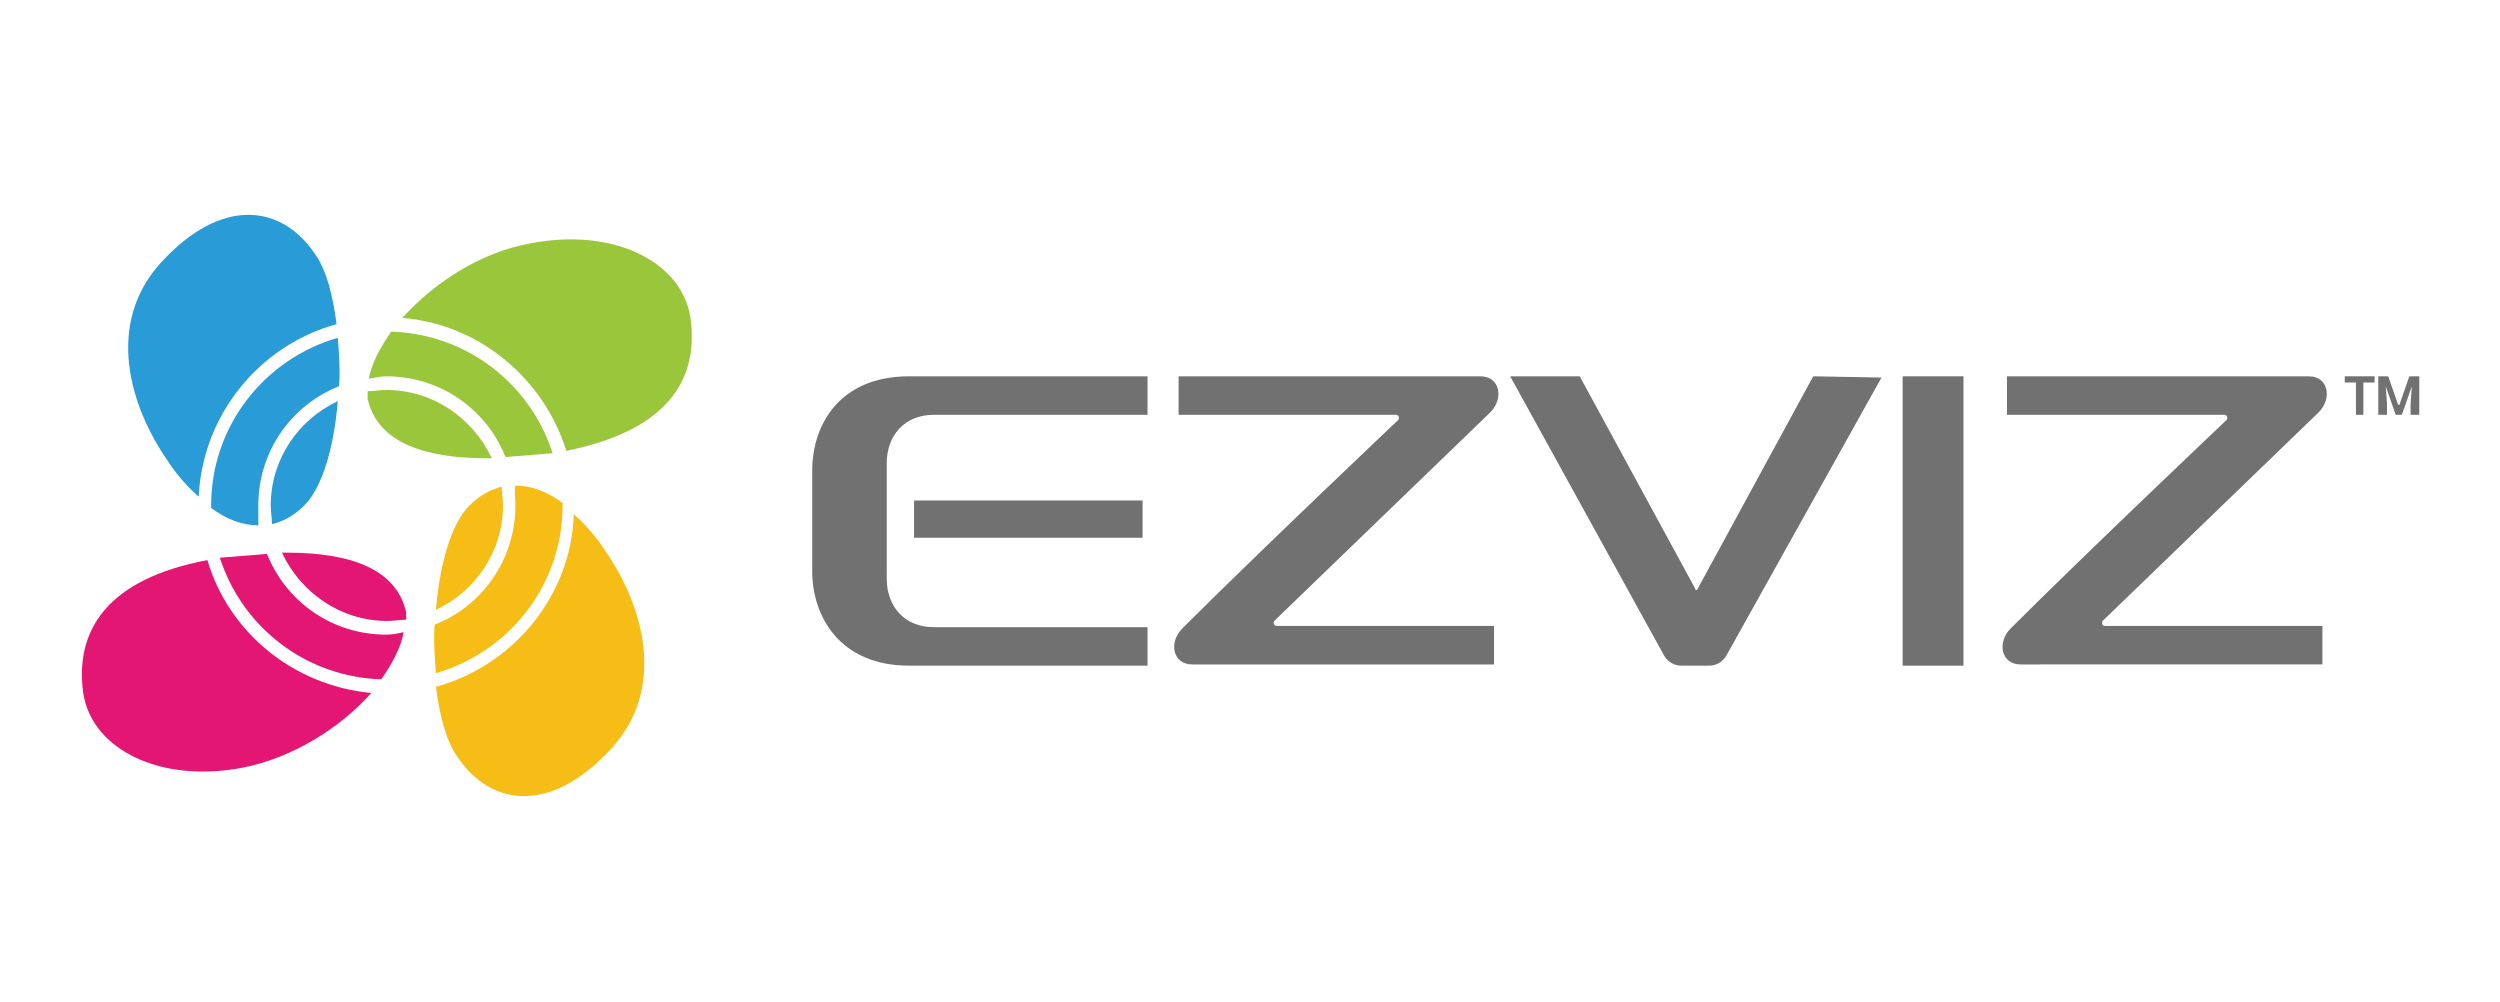 <?xml version="1.0" encoding="utf-8"?>
<!-- Generator: Adobe Illustrator 27.0.0, SVG Export Plug-In . SVG Version: 6.00 Build 0)  -->
<svg version="1.1" id="Layer_1" xmlns="http://www.w3.org/2000/svg" xmlns:xlink="http://www.w3.org/1999/xlink" x="0px" y="0px"
	 viewBox="0 0 201.3 80.7" style="enable-background:new 0 0 201.3 80.7;" xml:space="preserve">
<style type="text/css">
	.st0{fill:#9AC63C;}
	.st1{fill:#E31673;}
	.st2{fill:#299BD7;}
	.st3{fill:#F6BD16;}
	.st4{fill:#727172;}
</style>
<g>
	<path class="st0" d="M55.6,25.6c-0.7-4.6-6.3-7.3-12.9-6c-4,0.7-7.8,3.2-10.3,6c6.2,0.5,11.4,4.9,13.2,10.7
		C53.6,34.7,56.3,30.7,55.6,25.6"/>
	<path class="st0" d="M39.2,36.9c0.1,0,0.3,0,0.4,0c-1.5-3.2-4.7-5.5-8.5-5.5c-0.5,0-1,0.1-1.5,0.1c0,0.2,0,0.4,0,0.6
		C30.4,35.7,34.3,36.9,39.2,36.9"/>
	<path class="st0" d="M31.1,30.3c4.4,0,8.1,2.7,9.6,6.5c1.2-0.1,2.4-0.2,3.7-0.3h0.1c-1.8-5.6-6.9-9.6-13-9.8
		c-0.9,1.3-1.6,2.6-1.8,3.8C30.2,30.4,30.7,30.3,31.1,30.3"/>
	<path class="st1" d="M23.1,44.5c-0.1,0-0.3,0-0.4,0c1.5,3.2,4.7,5.5,8.5,5.5c0.5,0,1-0.1,1.5-0.1c0-0.2,0-0.4,0-0.6
		C31.9,45.7,28,44.5,23.1,44.5"/>
	<path class="st1" d="M31.1,51.1c-4.4,0-8.1-2.7-9.6-6.5c-1.2,0.1-2.4,0.2-3.7,0.3h-0.1c1.8,5.6,6.9,9.6,13,9.8
		c0.9-1.3,1.6-2.6,1.8-3.8C32.1,51,31.6,51.1,31.1,51.1"/>
	<path class="st1" d="M16.7,45.1c-8,1.5-10.7,5.6-10,10.7c0.7,4.6,6.3,7.3,12.9,6c4-0.8,7.8-3.2,10.3-6
		C23.6,55.2,18.4,50.9,16.7,45.1"/>
	<path class="st2" d="M27.2,32.3c-3.2,1.5-5.4,4.7-5.4,8.4c0,0.5,0.1,1,0.1,1.5c0.9-0.2,1.8-0.7,2.6-1.5
		C26,39.2,26.9,35.9,27.2,32.3"/>
	<path class="st2" d="M20.8,40.7c0-4.4,2.7-8.1,6.5-9.6c0.1-1.3,0-2.6-0.1-3.9C21.3,28.9,17,34.3,17,40.7c0,0.1,0,0.1,0,0.2
		c1.2,0.9,2.5,1.4,3.8,1.4C20.8,41.8,20.8,41.2,20.8,40.7"/>
	<path class="st2" d="M27.1,26.1c-0.3-2.3-0.8-4.3-1.7-5.6c-1.4-2.1-3.3-3.2-5.4-3.2c-2.2,0-4.6,1.2-7,3.8c-4.6,5-2.5,11.7,0.5,16
		c0.7,1.1,1.6,2.1,2.5,2.9C16.3,33.4,20.9,27.8,27.1,26.1"/>
	<path class="st3" d="M35.1,55.3c0.3,2.3,0.8,4.3,1.7,5.6c1.4,2.1,3.3,3.2,5.4,3.2c2.2,0,4.6-1.2,7-3.8c4.6-5,2.5-11.7-0.5-16
		c-0.7-1.1-1.6-2.1-2.5-2.9C46,48,41.3,53.6,35.1,55.3"/>
	<path class="st3" d="M35.1,49.1c3.2-1.5,5.4-4.7,5.4-8.4c0-0.5-0.1-1-0.1-1.5c-0.9,0.2-1.8,0.7-2.6,1.5
		C36.3,42.2,35.4,45.5,35.1,49.1"/>
	<path class="st3" d="M41.5,40.7c0,4.4-2.7,8.1-6.5,9.6c-0.1,1.3,0,2.6,0.1,3.9c5.9-1.7,10.2-7.1,10.2-13.5c0-0.1,0-0.1,0-0.2
		c-1.2-0.9-2.5-1.4-3.8-1.4C41.4,39.6,41.5,40.1,41.5,40.7"/>
	<path class="st4" d="M94.9,33.4h17.5c0.2,0,0.3,0.2,0.2,0.4c0,0-11.4,10.8-17.4,16.8c-1.1,1.1-0.8,2.9,0.8,2.9h24.3v-3.1h-17.5
		c-0.2,0-0.3-0.2-0.2-0.4L120,33.2c1.1-1.1,0.8-2.9-0.8-2.9H94.9V33.4z"/>
	<path class="st4" d="M161.6,33.4h17.5c0.2,0,0.3,0.2,0.2,0.4c0,0-11.4,10.8-17.4,16.8c-1.1,1.1-0.8,2.9,0.8,2.9H187v-3.1h-17.5
		c-0.2,0-0.3-0.2-0.2-0.4l17.4-16.8c1.1-1.1,0.8-2.9-0.8-2.9h-24.3V33.4z"/>
	<polygon class="st4" points="154.2,30.3 153.2,30.3 153.2,53.6 154.2,53.6 157.4,53.6 158.1,53.6 158.1,30.3 157.4,30.3 	"/>
	<rect x="73.6" y="40.3" class="st4" width="18.4" height="3"/>
	<path class="st4" d="M71.4,37.3c0-2.2,1.4-3.9,3.8-3.9h17.2v-3.1H73.2c-5.6,0-7.8,3.9-7.8,7.6l0,0V46l0,0c0,3.6,2.2,7.6,7.8,7.6
		h19.2v-3.1H75.2c-2.4,0-3.8-1.7-3.8-3.9C71.4,46.6,71.4,37.3,71.4,37.3z"/>
	<path class="st4" d="M146,30.3l-9.3,17.1c0,0.1-0.1,0.1-0.1,0.1c-0.1,0-0.1,0-0.1-0.1l-9.3-17.1h-5.6L134,52.8
		c0.3,0.5,0.8,0.8,1.4,0.8h1.1h1.1c0.6,0,1.1-0.3,1.4-0.8l12.5-22.4L146,30.3L146,30.3z"/>
	<polygon class="st4" points="191.2,30.8 190.3,30.8 190.3,33.4 189.7,33.4 189.7,30.8 188.8,30.8 188.8,30.3 191.2,30.3 	"/>
	<polygon class="st4" points="192.3,30.3 193.1,32.6 193.2,32.6 194,30.3 194.8,30.3 194.8,33.4 194.1,33.4 194.1,32.5 194.2,31.1 
		194.2,31.1 193.4,33.4 192.9,33.4 192.1,31.1 192.1,31.1 192.2,32.5 192.2,33.4 191.5,33.4 191.5,30.3 	"/>
</g>
</svg>
